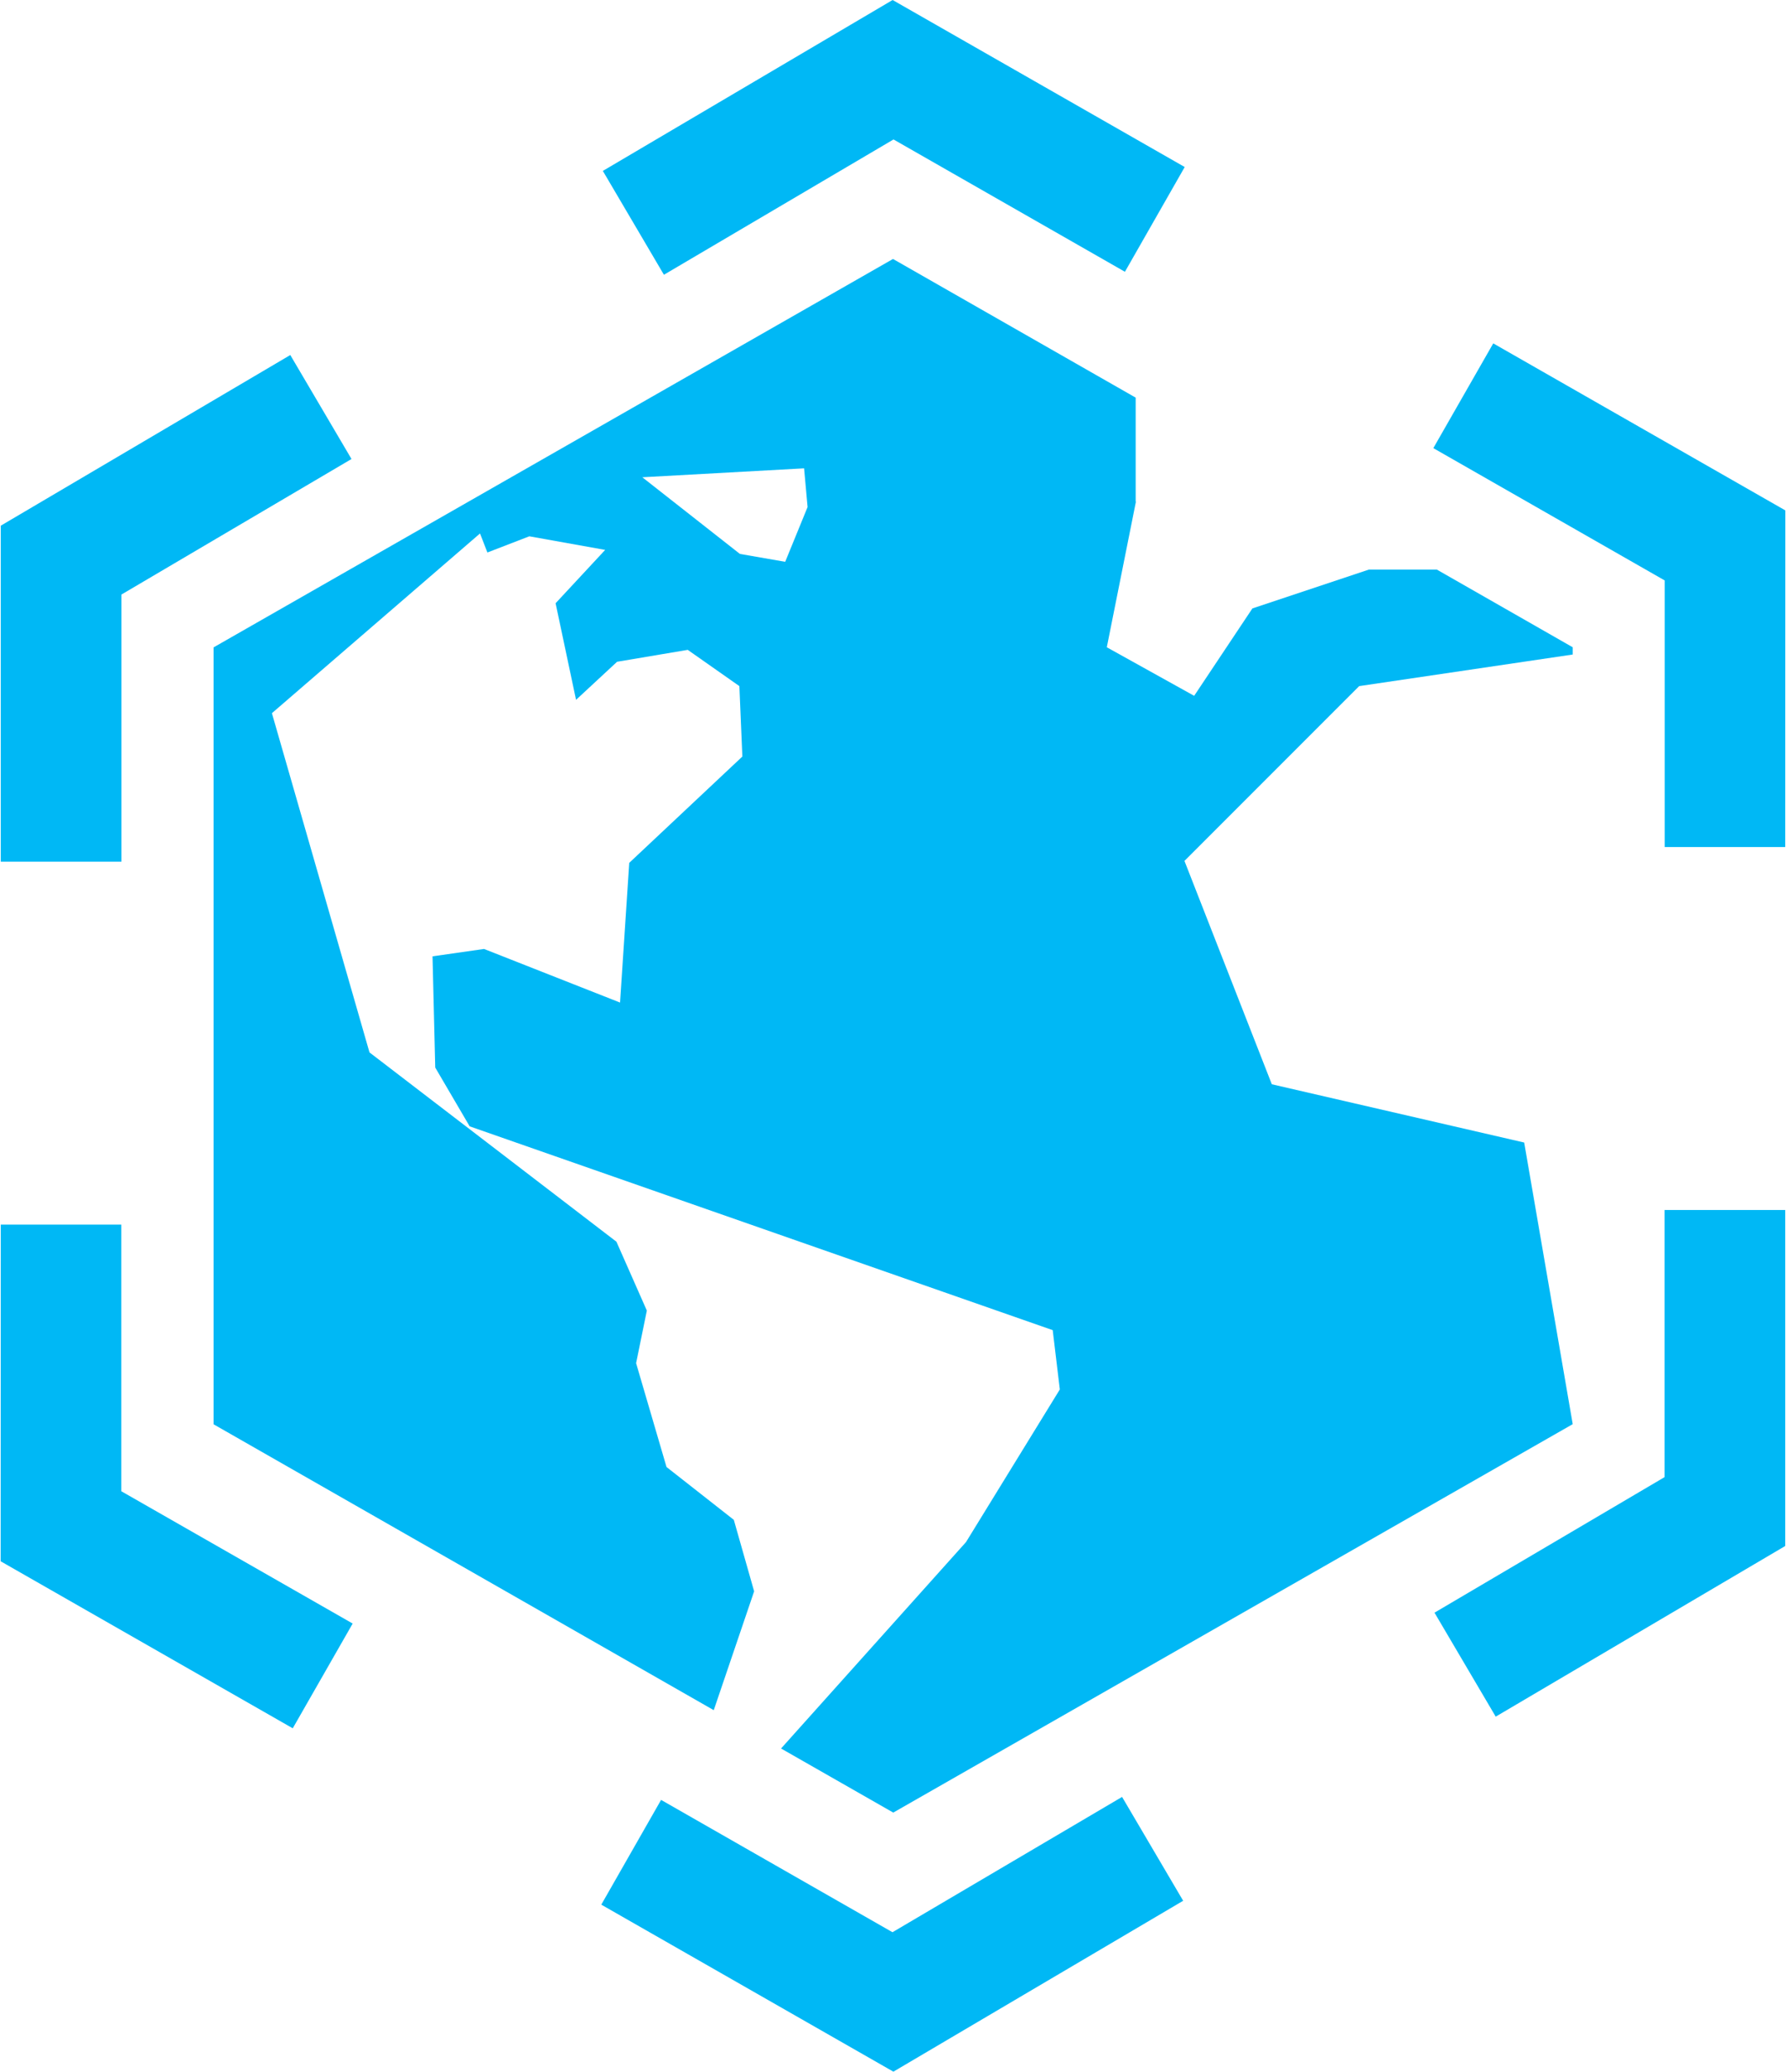 ﻿<?xml version="1.0" encoding="utf-8"?>
<svg id="ST_DARTGROUP_KPMG_Icon-33" xmlns="http://www.w3.org/2000/svg" viewBox="0 0 137.9 160" width="138" height="160" preserveAspectRatio="xMidYMid">
  <defs>
    <style>.cls-1{fill:#00b8f5;}</style>
  </defs>
  <path class="cls-1" d="M87.7,38.75v-8.04l-18.75-10.71L16.45,50v60l38.65,22.08,3.12-9.18-1.57-5.52-5.2-4.08-2.35-8.02,.83-4.06-2.35-5.32-19.08-14.62-7.54-26.2,16.08-13.88,.57,1.47,3.24-1.25,5.86,1.05-3.83,4.12,1.58,7.46,3.17-2.94,5.46-.92,3.99,2.8,.23,5.44-8.74,8.21-.71,10.79-10.51-4.14-3.98,.57,.21,8.59,2.66,4.54,45.05,15.74,.55,4.58-7.25,11.79-14.29,15.94,8.67,4.95,52.5-30-3.75-21.75-19.5-4.5-6.75-17.25,13.5-13.5,16.5-2.44v-.56l-10.5-6h-5.25l-9,3-4.5,6.75-6.75-3.75,2.25-11.25h-.02Zm-27.08,4.64l-3.5-.61-7.54-5.92,12.5-.69,.27,2.99s-1.73,4.23-1.73,4.23Z" />
  <polygon class="cls-1" points="68.99 10.77 86.87 20.99 91.49 12.9 68.92 0 46.53 13.2 51.25 21.22 68.99 10.77" />
  <polygon class="cls-1" points="110.7 34.61 128.58 44.83 128.58 65.42 137.89 65.42 137.9 39.42 115.33 26.52 110.7 34.61" />
  <polygon class="cls-1" points="115.52 132.58 137.89 119.4 137.89 93.45 128.57 93.45 128.57 114.08 110.79 124.55 115.52 132.58" />
  <polygon class="cls-1" points="68.91 149.23 51.03 139.01 46.41 147.1 68.98 160 91.37 146.8 86.65 138.78 68.91 149.23" />
  <polygon class="cls-1" points="27.2 125.39 9.32 115.17 9.32 94.58 .01 94.58 0 120.58 22.57 133.48 27.2 125.39" />
  <polygon class="cls-1" points="9.33 45.92 27.11 35.45 22.38 27.42 .01 40.6 .01 66.55 9.33 66.55 9.33 45.92" />
</svg>